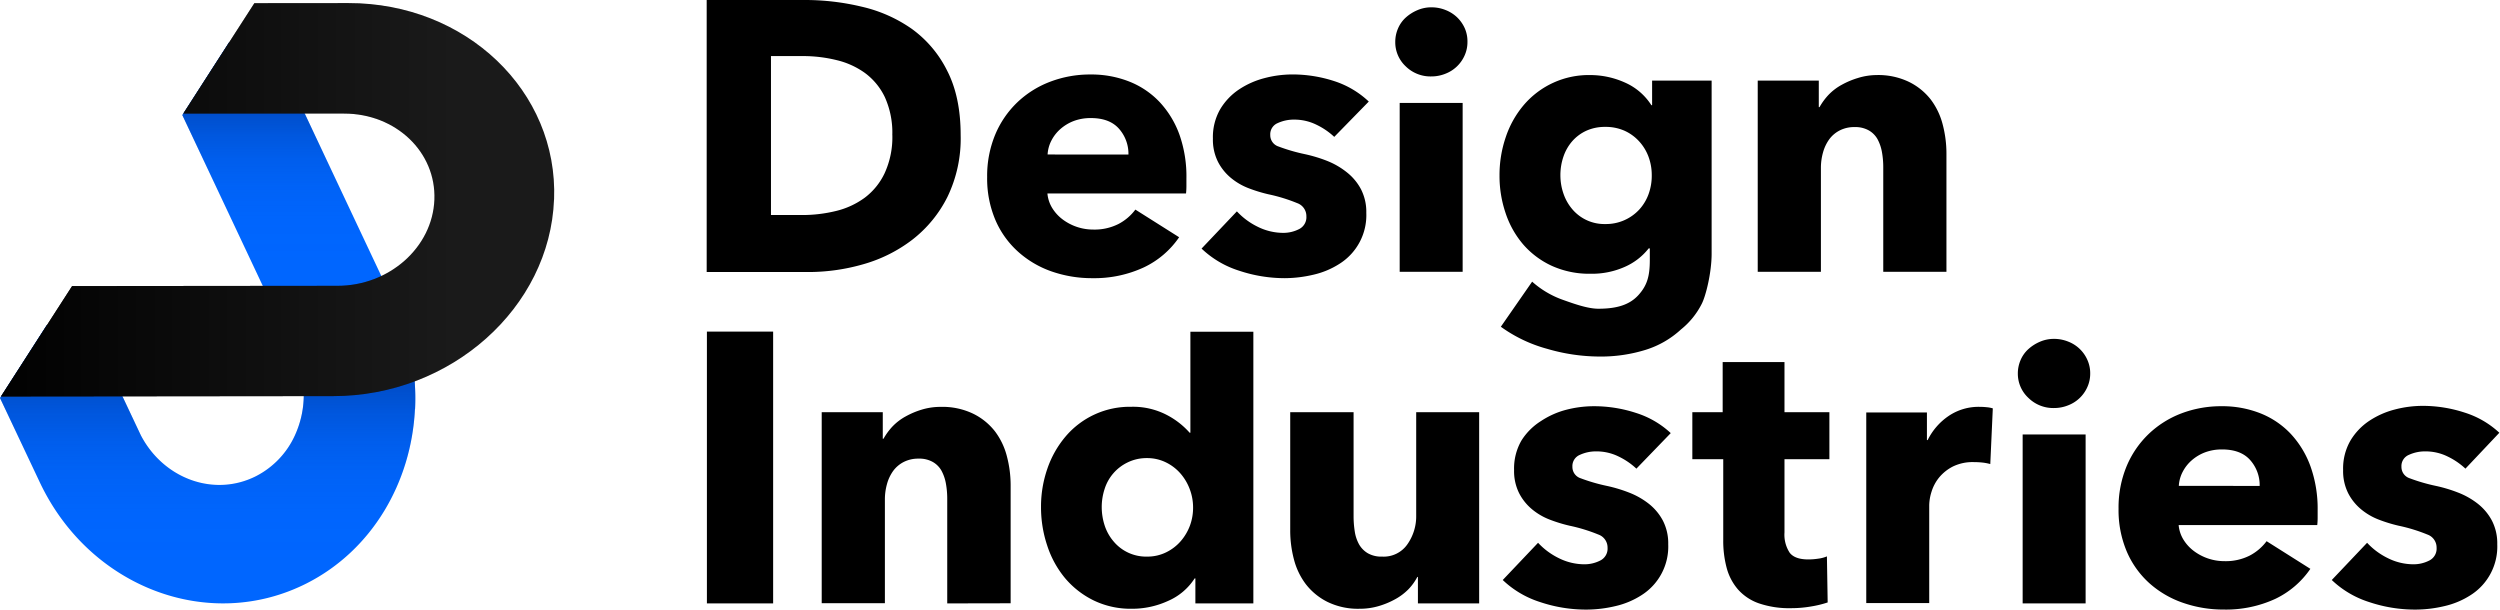 <svg xmlns="http://www.w3.org/2000/svg" xmlns:xlink="http://www.w3.org/1999/xlink" viewBox="0 0 566.2 138.05"><defs><linearGradient id="무제_그라디언트_87" x1="47.01" y1="76.22" x2="47.01" y2="128.09" gradientUnits="userSpaceOnUse"><stop offset="0" stop-color="#003798"/><stop offset="0" stop-color="#003798" stop-opacity=".99"/><stop offset=".11" stop-color="#003798" stop-opacity=".73"/><stop offset=".22" stop-color="#003798" stop-opacity=".51"/><stop offset=".34" stop-color="#003798" stop-opacity=".32"/><stop offset=".46" stop-color="#003798" stop-opacity=".18"/><stop offset=".6" stop-color="#003798" stop-opacity=".08"/><stop offset=".77" stop-color="#003798" stop-opacity=".02"/><stop offset="1" stop-color="#003798" stop-opacity="0"/></linearGradient><linearGradient id="무제_그라디언트_87-2" x1="64.6" y1="15.57" x2="64.6" y2="59.9" xlink:href="#무제_그라디언트_87"/><linearGradient id="무제_그라디언트_10" x1="-4.12" y1="45.25" x2="102.81" y2="45.25" gradientUnits="userSpaceOnUse"><stop offset="0"/><stop offset="1" stop-opacity="0"/></linearGradient><style>.cls-2{fill:#06f}</style></defs><g style="isolation:isolate"><g id="레이어_2" data-name="레이어 2"><g id="레이어_1-2" data-name="레이어 1"><path class="cls-2" d="M94 92.7a51 51 0 0 0-4.81-24.21l-1.25-2.65a22.73 22.73 0 0 1-17.22 7.82h-7l2.94 6.24a22.09 22.09 0 0 1 .12 18.73 19.37 19.37 0 0 1-8.78 9.2c-9.43 4.79-20.87.67-26.06-9.16-.15-.3-11.81-25-11.81-25h-9.56L0 90.13l9 19.07c11.24 23.86 38.36 34.13 60.47 22.91 14.85-7.54 23.7-22.91 24.5-39.42q-1.46.77.03.01Z"/><path d="M94 92.7a51 51 0 0 0-4.81-24.21l-1.25-2.65a22.73 22.73 0 0 1-17.22 7.82h-7l2.94 6.24a22.09 22.09 0 0 1 .12 18.73 19.37 19.37 0 0 1-8.78 9.2c-9.43 4.79-20.87.67-26.06-9.16-.15-.3-11.81-25-11.81-25h-9.56L0 90.13l9 19.07c11.24 23.86 38.36 34.13 60.47 22.91 14.85-7.54 23.7-22.91 24.5-39.42q-1.46.77.03.01Z" style="fill:url(#무제_그라디언트_87);mix-blend-mode:multiply"/><path class="cls-2" d="M61.43 9.64h-9.58L41.29 26.06l22.43 47.61h7a22.74 22.74 0 0 0 17.22-7.82Z"/><path d="M61.43 9.64h-9.58L41.29 26.06l22.43 47.61h7a22.74 22.74 0 0 0 17.22-7.82Z" style="fill:url(#무제_그라디언트_87-2);mix-blend-mode:multiply"/><path d="M125.49 45.16C126.43 20.62 105.53.67 78.9.7L57.61.72l-16.1 25h36.43c11.71 0 20.86 8.72 20.44 19.51s-10.23 19.49-21.94 19.5l-60.11.06-16.11 25 75.26-.08c26.63 0 49.07-20 50-44.55" style="fill:#1a1a1a"/><g style="mix-blend-mode:darken"><path d="M125.49 45.16C126.43 20.62 105.53.67 78.9.7L57.61.72l-16.1 25h36.43c11.71 0 20.86 8.72 20.44 19.51s-10.23 19.49-21.94 19.5l-60.11.06-16.11 25 75.26-.08c26.63 0 49.07-20 50-44.55" style="fill:url(#무제_그라디언트_10)"/></g><path d="M217.57 30.61a30.32 30.32 0 0 1-3 14 28.15 28.15 0 0 1-7.91 9.65 33 33 0 0 1-11.09 5.57 44.92 44.92 0 0 1-12.52 1.78h-23V0h22.26a55.06 55.06 0 0 1 12.87 1.52 32.32 32.32 0 0 1 11.3 5 25.83 25.83 0 0 1 8 9.43q3.09 5.96 3.09 14.66Zm-15.48 0A19.5 19.5 0 0 0 200.4 22a14.58 14.58 0 0 0-4.52-5.48 18.12 18.12 0 0 0-6.43-2.91 31.67 31.67 0 0 0-7.45-.91h-7.39v36h7a32 32 0 0 0 7.7-.91 18.2 18.2 0 0 0 6.52-3 14.86 14.86 0 0 0 4.52-5.56 19.55 19.55 0 0 0 1.75-8.62ZM268.7 40.43v1.74a15.19 15.19 0 0 1-.09 1.65h-31.39a7.55 7.55 0 0 0 1.09 3.3 9.37 9.37 0 0 0 2.35 2.57 11.53 11.53 0 0 0 6.91 2.3 12 12 0 0 0 5.74-1.26 11.33 11.33 0 0 0 3.83-3.26l9.91 6.26a20.07 20.07 0 0 1-8 6.83A26.63 26.63 0 0 1 247.4 63a27.72 27.72 0 0 1-9.22-1.52 22.34 22.34 0 0 1-7.61-4.48 20.52 20.52 0 0 1-5.13-7.17 24 24 0 0 1-1.87-9.74 24.37 24.37 0 0 1 1.83-9.61 21.73 21.73 0 0 1 5-7.3 22.11 22.11 0 0 1 7.39-4.65 25.3 25.3 0 0 1 9.21-1.66 23.34 23.34 0 0 1 8.78 1.61 19.14 19.14 0 0 1 6.87 4.65 21.52 21.52 0 0 1 4.48 7.39 28.46 28.46 0 0 1 1.57 9.91ZM255.57 35a8.55 8.55 0 0 0-2.13-5.83q-2.13-2.43-6.39-2.43a10.82 10.82 0 0 0-3.83.65 9.91 9.91 0 0 0-3 1.78 8.83 8.83 0 0 0-2.09 2.65 7.76 7.76 0 0 0-.87 3.17ZM302.18 31a16 16 0 0 0-4.09-2.78 11.3 11.3 0 0 0-5-1.13 8.71 8.71 0 0 0-3.7.78 2.74 2.74 0 0 0-1.7 2.7 2.68 2.68 0 0 0 1.87 2.61 40.63 40.63 0 0 0 6 1.74 32.8 32.8 0 0 1 4.91 1.48A17.39 17.39 0 0 1 305 39a12.08 12.08 0 0 1 3.22 3.83 11.22 11.22 0 0 1 1.22 5.39 13 13 0 0 1-6 11.48 18.54 18.54 0 0 1-6 2.52A28.59 28.59 0 0 1 291 63a32.66 32.66 0 0 1-10.39-1.7 21.81 21.81 0 0 1-8.48-5l8-8.43a15.94 15.94 0 0 0 4.7 3.48 13 13 0 0 0 5.91 1.39 7.76 7.76 0 0 0 3.43-.83 3 3 0 0 0 1.7-2.91 3.12 3.12 0 0 0-2.09-3 37.53 37.53 0 0 0-6.52-2 33.57 33.57 0 0 1-4.52-1.39 14.27 14.27 0 0 1-4-2.35 11.65 11.65 0 0 1-2.91-3.65 11.17 11.17 0 0 1-1.13-5.22 12.65 12.65 0 0 1 1.65-6.65 14 14 0 0 1 4.26-4.48 19 19 0 0 1 5.78-2.57 25 25 0 0 1 6.3-.83 30.47 30.47 0 0 1 9.52 1.52A20.59 20.59 0 0 1 310 23ZM332.35 9.48a7.37 7.37 0 0 1-.65 3.09 7.81 7.81 0 0 1-4.35 4.13 8.47 8.47 0 0 1-3.17.61 8 8 0 0 1-5.83-2.3A7.46 7.46 0 0 1 316 9.48a7.6 7.6 0 0 1 .61-3A7.09 7.09 0 0 1 318.35 4 9.38 9.38 0 0 1 321 2.31a7.88 7.88 0 0 1 3.22-.65 8.5 8.5 0 0 1 3.17.61A8 8 0 0 1 330 3.92a8 8 0 0 1 1.74 2.48 7.38 7.38 0 0 1 .61 3.08ZM317 61.56V23.31h14.26v38.25ZM387.65 57.48c0 4.23-1.31 9.61-2.29 11.43a17.58 17.58 0 0 1-4.66 5.71 21 21 0 0 1-8 4.61 34.17 34.17 0 0 1-10.48 1.52A42.53 42.53 0 0 1 350.39 79a32.32 32.32 0 0 1-10.48-5L347 63.79a20.92 20.92 0 0 0 7 4.13c2.52.9 5.61 2 8 2 4.17 0 7.06-.88 9.06-3.08s2.59-4.31 2.59-8v-2.58h-.26a14.06 14.06 0 0 1-5.39 4.17 18.28 18.28 0 0 1-7.74 1.57 20.57 20.57 0 0 1-8.78-1.78 19.23 19.23 0 0 1-6.48-4.83 21.09 21.09 0 0 1-4-7.09 26.12 26.12 0 0 1-1.39-8.56 26.53 26.53 0 0 1 1.39-8.61 22 22 0 0 1 4-7.22A19.33 19.33 0 0 1 360.18 17a19.18 19.18 0 0 1 7.82 1.69 13.59 13.59 0 0 1 6 5.13h.17v-5.56h13.48Zm-13.56-17.83a12 12 0 0 0-.74-4.17 10.65 10.65 0 0 0-2.13-3.48 10.11 10.11 0 0 0-3.3-2.39 10.43 10.43 0 0 0-4.35-.87 10.12 10.12 0 0 0-4.3.87 9.55 9.55 0 0 0-3.17 2.35 10.32 10.32 0 0 0-2 3.48 12.86 12.86 0 0 0-.7 4.26 12.58 12.58 0 0 0 .7 4.17 10.78 10.78 0 0 0 2 3.52 9.51 9.51 0 0 0 7.48 3.35 10.24 10.24 0 0 0 7.7-3.3 10.51 10.51 0 0 0 2.09-3.48 12.21 12.21 0 0 0 .72-4.31ZM426.52 61.56V37.91a19.23 19.23 0 0 0-.3-3.48 9.64 9.64 0 0 0-1-2.91 5.21 5.21 0 0 0-2-2 6.21 6.21 0 0 0-3.17-.74 7.22 7.22 0 0 0-3.35.74 6.78 6.78 0 0 0-2.39 2 9.25 9.25 0 0 0-1.43 3 12.9 12.9 0 0 0-.48 3.52v23.52h-14.31v-43.3h13.83v6h.17a14.34 14.34 0 0 1 2-2.74 12.31 12.31 0 0 1 3-2.3 18.43 18.43 0 0 1 3.7-1.56A14.57 14.57 0 0 1 425 17a16 16 0 0 1 7.39 1.57 14.13 14.13 0 0 1 4.91 4 15.94 15.94 0 0 1 2.7 5.7 25.81 25.81 0 0 1 .83 6.43v26.86ZM160.1 136.66V75.1h15v61.56ZM214.53 136.66V113a19.23 19.23 0 0 0-.3-3.48 9.64 9.64 0 0 0-1-2.91 5.21 5.21 0 0 0-2-2 6.21 6.21 0 0 0-3.17-.74 7.22 7.22 0 0 0-3.35.74 6.78 6.78 0 0 0-2.39 2 9.25 9.25 0 0 0-1.43 3 12.9 12.9 0 0 0-.48 3.52v23.48H186.1V93.36h13.83v6h.17a14.34 14.34 0 0 1 2-2.74 12.31 12.31 0 0 1 3-2.3 18.43 18.43 0 0 1 3.7-1.56 14.57 14.57 0 0 1 4.26-.61 16 16 0 0 1 7.39 1.57 14.13 14.13 0 0 1 4.91 4 15.94 15.94 0 0 1 2.7 5.7 25.81 25.81 0 0 1 .83 6.43v26.78ZM270.73 136.66V131h-.17a13.53 13.53 0 0 1-6 5.09 19.43 19.43 0 0 1-8.22 1.78 19.19 19.19 0 0 1-8.7-1.91 19.93 19.93 0 0 1-6.48-5.09 22.31 22.31 0 0 1-4-7.35 27.3 27.3 0 0 1-1.39-8.7 26.18 26.18 0 0 1 1.43-8.65 22.56 22.56 0 0 1 4.09-7.26 19.06 19.06 0 0 1 14.91-6.78 16.52 16.52 0 0 1 8.1 1.87 18 18 0 0 1 5.13 4h.17V75.13h14.26v61.53Zm-.52-21.74a11.73 11.73 0 0 0-.74-4.09 11.56 11.56 0 0 0-2.09-3.56 10.4 10.4 0 0 0-3.26-2.52 9.61 9.61 0 0 0-4.35-1 9.8 9.8 0 0 0-4.43 1 10 10 0 0 0-5.17 6 13.11 13.11 0 0 0-.65 4.09 13.51 13.51 0 0 0 .65 4.13 10.6 10.6 0 0 0 2 3.61 9.61 9.61 0 0 0 7.65 3.48 9.59 9.59 0 0 0 4.35-1 10.39 10.39 0 0 0 3.26-2.52 11.55 11.55 0 0 0 2.09-3.56 11.72 11.72 0 0 0 .69-4.06ZM321.13 136.66v-6H321a12.25 12.25 0 0 1-2 2.78 12.85 12.85 0 0 1-3 2.26 18.09 18.09 0 0 1-3.74 1.56 15 15 0 0 1-4.3.61 15.73 15.73 0 0 1-7.35-1.57 14.22 14.22 0 0 1-4.87-4 15.92 15.92 0 0 1-2.7-5.65 25.56 25.56 0 0 1-.83-6.48V93.36h14.35v23.48a22.29 22.29 0 0 0 .26 3.48 8.67 8.67 0 0 0 1 3 5.5 5.5 0 0 0 2 2 6.14 6.14 0 0 0 3.22.74 6.52 6.52 0 0 0 5.7-2.78 11 11 0 0 0 2-6.52v-23.4H335v43.3ZM370.61 106.14a16 16 0 0 0-4.09-2.78 11.3 11.3 0 0 0-5-1.13 8.71 8.71 0 0 0-3.7.78 2.74 2.74 0 0 0-1.7 2.7 2.68 2.68 0 0 0 1.87 2.61 40.63 40.63 0 0 0 6 1.74 32.8 32.8 0 0 1 4.91 1.48 17.39 17.39 0 0 1 4.48 2.52 12.08 12.08 0 0 1 3.22 3.83 11.22 11.22 0 0 1 1.22 5.39 13 13 0 0 1-6 11.48 18.54 18.54 0 0 1-6 2.52 28.59 28.59 0 0 1-6.61.78 32.66 32.66 0 0 1-10.39-1.7 21.81 21.81 0 0 1-8.48-5l8-8.43a15.94 15.94 0 0 0 4.7 3.48 13 13 0 0 0 5.91 1.39 7.76 7.76 0 0 0 3.43-.83 3 3 0 0 0 1.7-2.91 3.12 3.12 0 0 0-2.09-3 37.53 37.53 0 0 0-6.52-2 33.57 33.57 0 0 1-4.52-1.39 14.27 14.27 0 0 1-4-2.35 11.65 11.65 0 0 1-2.91-3.65 11.17 11.17 0 0 1-1.13-5.22 12.65 12.65 0 0 1 1.65-6.65 14 14 0 0 1 4.44-4.44 19 19 0 0 1 5.78-2.57A25 25 0 0 1 361 92a30.47 30.47 0 0 1 9.52 1.52 20.59 20.59 0 0 1 7.87 4.57ZM404.15 104v16.59a7.46 7.46 0 0 0 1.17 4.58q1.17 1.53 4.22 1.53a15.07 15.07 0 0 0 2.22-.17 7.55 7.55 0 0 0 2-.52l.17 10.43a23.54 23.54 0 0 1-3.74.91 26.47 26.47 0 0 1-4.52.39 21.28 21.28 0 0 1-7.3-1.09 11.3 11.3 0 0 1-4.74-3.14 12.31 12.31 0 0 1-2.57-4.88 23.73 23.73 0 0 1-.78-6.32V104h-7V93.36h6.87V82h14v11.36h10.17V104ZM450.76 105.1a11.14 11.14 0 0 0-1.87-.35q-.91-.09-1.78-.09a10.19 10.19 0 0 0-4.83 1 9.83 9.83 0 0 0-3.13 2.51 9.54 9.54 0 0 0-1.7 3.21 10.73 10.73 0 0 0-.52 3v22.2h-14.26V93.41h13.74v6.26h.17a14.12 14.12 0 0 1 4.7-5.43 12.09 12.09 0 0 1 7-2.1 16.45 16.45 0 0 1 1.7.09 6.59 6.59 0 0 1 1.35.26ZM473.39 84.58a7.37 7.37 0 0 1-.65 3.09 7.81 7.81 0 0 1-4.35 4.13 8.47 8.47 0 0 1-3.17.61 8 8 0 0 1-5.83-2.3 7.46 7.46 0 0 1-2.39-5.53 7.6 7.6 0 0 1 .61-3 7.09 7.09 0 0 1 1.74-2.48 9.38 9.38 0 0 1 2.65-1.7 7.88 7.88 0 0 1 3.22-.65 8.5 8.5 0 0 1 3.17.61 7.81 7.81 0 0 1 4.35 4.13 7.38 7.38 0 0 1 .65 3.09Zm-15.3 52.08V98.4h14.26v38.26ZM524.9 115.53v1.74a15.19 15.19 0 0 1-.09 1.65h-31.39a7.55 7.55 0 0 0 1.09 3.3 9.37 9.37 0 0 0 2.35 2.57 11.53 11.53 0 0 0 6.91 2.3 12 12 0 0 0 5.74-1.26 11.33 11.33 0 0 0 3.83-3.26l9.91 6.26a20.07 20.07 0 0 1-8 6.83 26.63 26.63 0 0 1-11.61 2.39 27.72 27.72 0 0 1-9.22-1.52 22.34 22.34 0 0 1-7.61-4.43 20.52 20.52 0 0 1-5.13-7.17 24 24 0 0 1-1.87-9.74 24.37 24.37 0 0 1 1.83-9.61 21.73 21.73 0 0 1 5-7.3 22.11 22.11 0 0 1 7.39-4.65 25.3 25.3 0 0 1 9.13-1.63 23.34 23.34 0 0 1 8.78 1.61 19.14 19.14 0 0 1 6.87 4.65 21.52 21.52 0 0 1 4.48 7.39 28.46 28.46 0 0 1 1.61 9.88Zm-13.13-5.48a8.55 8.55 0 0 0-2.13-5.83q-2.13-2.43-6.39-2.43a10.82 10.82 0 0 0-3.83.65 9.91 9.91 0 0 0-3 1.78 8.83 8.83 0 0 0-2.09 2.65 7.76 7.76 0 0 0-.87 3.17ZM558.37 106.14a16 16 0 0 0-4.09-2.78 11.3 11.3 0 0 0-5-1.13 8.71 8.71 0 0 0-3.7.78 2.74 2.74 0 0 0-1.7 2.7 2.68 2.68 0 0 0 1.87 2.61 40.63 40.63 0 0 0 6 1.74 32.8 32.8 0 0 1 4.91 1.48 17.39 17.39 0 0 1 4.48 2.52 12.08 12.08 0 0 1 3.22 3.83 11.22 11.22 0 0 1 1.22 5.39 13 13 0 0 1-6 11.48 18.54 18.54 0 0 1-6 2.52 28.59 28.59 0 0 1-6.61.78 32.66 32.66 0 0 1-10.39-1.7 21.81 21.81 0 0 1-8.48-5l8-8.43a15.94 15.94 0 0 0 4.7 3.48 13 13 0 0 0 5.91 1.39 7.76 7.76 0 0 0 3.43-.83 3 3 0 0 0 1.7-2.91 3.12 3.12 0 0 0-2.09-3 37.53 37.53 0 0 0-6.52-2 33.57 33.57 0 0 1-4.52-1.39 14.27 14.27 0 0 1-4-2.35 11.65 11.65 0 0 1-2.91-3.65 11.17 11.17 0 0 1-1.13-5.22 12.65 12.65 0 0 1 1.65-6.65 14 14 0 0 1 4.26-4.48 19 19 0 0 1 5.78-2.57 25 25 0 0 1 6.3-.83 30.47 30.47 0 0 1 9.52 1.52 20.59 20.59 0 0 1 7.87 4.57Z"/></g></g></g></svg>